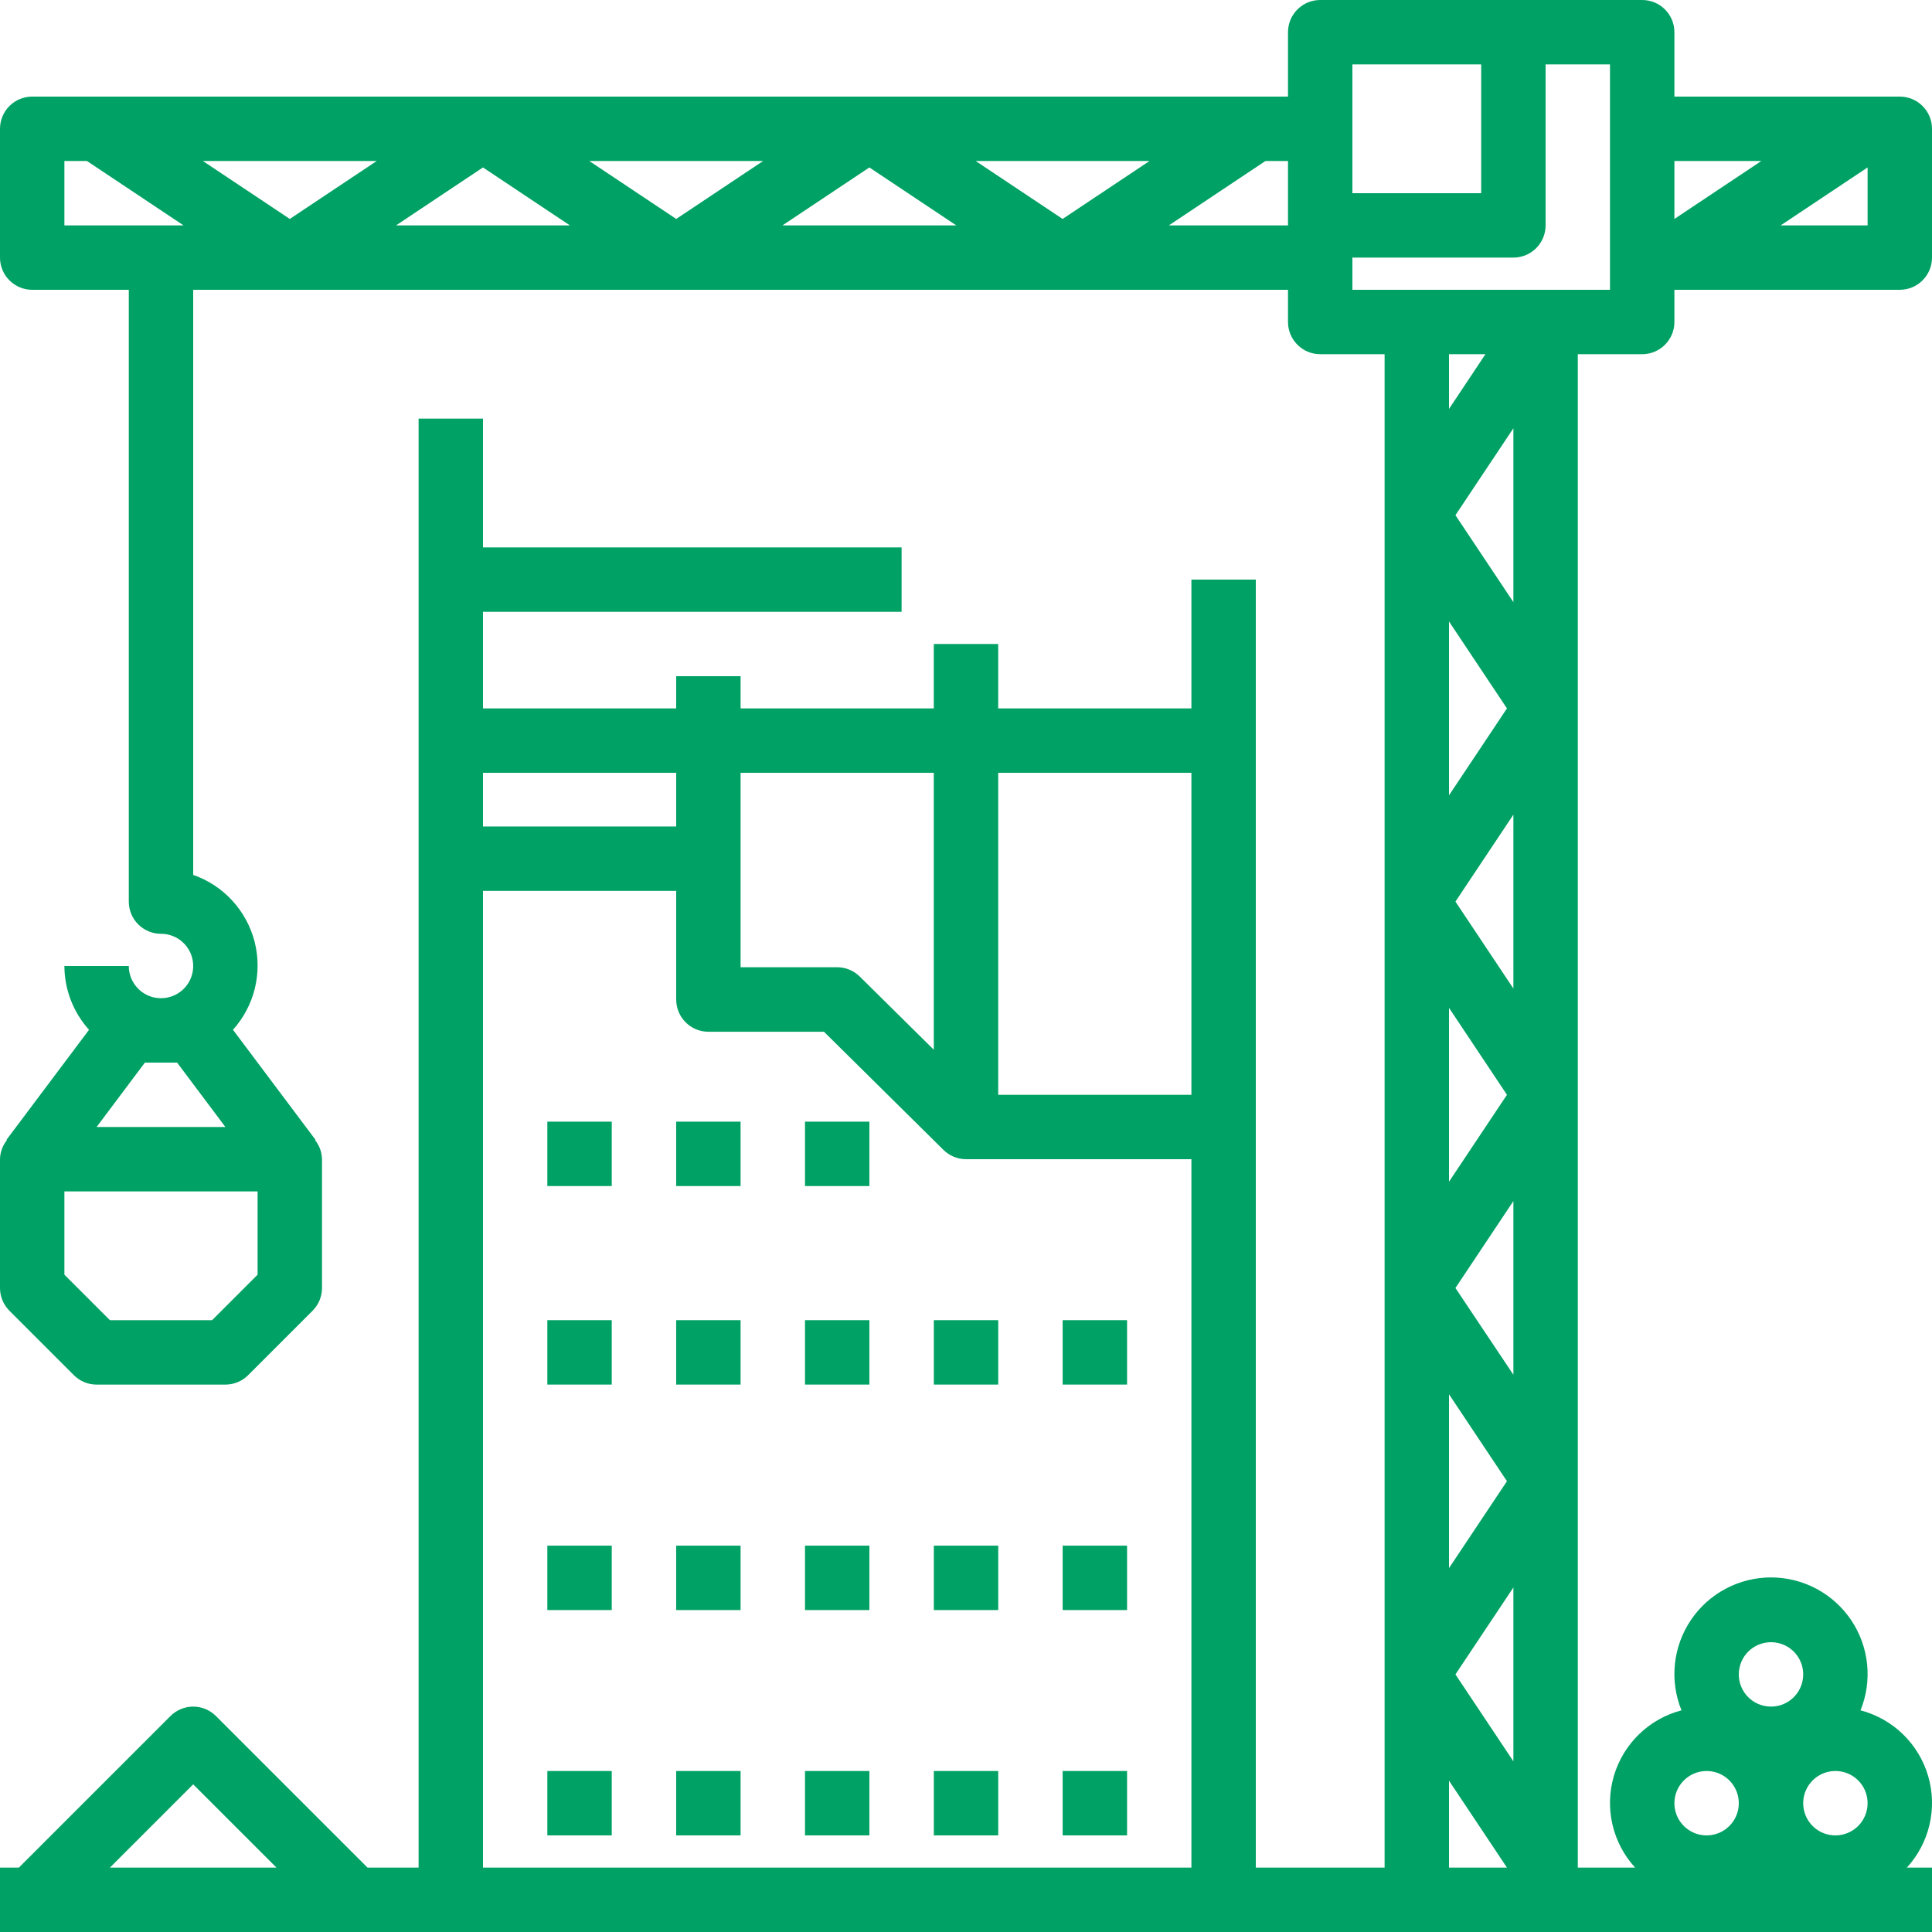 <?xml version="1.0" encoding="UTF-8"?> <svg xmlns="http://www.w3.org/2000/svg" width="72" height="72" viewBox="0 0 72 72" fill="none"><path d="M22.798 41.801H20.398V44.201H22.798V41.801Z" fill="#00A164"></path><path d="M27.599 41.801H25.199V44.201H27.599V41.801Z" fill="#00A164"></path><path d="M32.4 41.801H30V44.201H32.4V41.801Z" fill="#00A164"></path><path d="M22.798 49.199H20.398V51.599H22.798V49.199Z" fill="#00A164"></path><path d="M27.599 49.199H25.199V51.599H27.599V49.199Z" fill="#00A164"></path><path d="M32.4 49.199H30V51.599H32.4V49.199Z" fill="#00A164"></path><path d="M37.201 49.199H34.801V51.599H37.201V49.199Z" fill="#00A164"></path><path d="M42.002 49.199H39.602V51.599H42.002V49.199Z" fill="#00A164"></path><path d="M22.798 57.602H20.398V60.002H22.798V57.602Z" fill="#00A164"></path><path d="M27.599 57.602H25.199V60.002H27.599V57.602Z" fill="#00A164"></path><path d="M32.4 57.602H30V60.002H32.4V57.602Z" fill="#00A164"></path><path d="M37.201 57.602H34.801V60.002H37.201V57.602Z" fill="#00A164"></path><path d="M42.002 57.602H39.602V60.002H42.002V57.602Z" fill="#00A164"></path><path d="M22.798 66H20.398V68.4H22.798V66Z" fill="#00A164"></path><path d="M27.599 66H25.199V68.4H27.599V66Z" fill="#00A164"></path><path d="M32.4 66H30V68.4H32.4V66Z" fill="#00A164"></path><path d="M37.201 66H34.801V68.4H37.201V66Z" fill="#00A164"></path><path d="M42.002 66H39.602V68.4H42.002V66Z" fill="#00A164"></path><path d="M70.8 3.6H62.4V1.2C62.4 0.882 62.274 0.577 62.048 0.351C61.824 0.126 61.518 0 61.2 0H49.2C48.882 0 48.577 0.126 48.352 0.351C48.126 0.577 48 0.882 48 1.2V3.6H1.2C0.882 3.6 0.577 3.726 0.351 3.951C0.126 4.177 0 4.482 0 4.8V9.6C0 9.918 0.126 10.223 0.351 10.448C0.577 10.674 0.882 10.8 1.2 10.8H4.8V33.6C4.8 33.918 4.926 34.224 5.151 34.449C5.377 34.674 5.682 34.8 6 34.8C6.237 34.8 6.469 34.87 6.667 35.002C6.864 35.134 7.018 35.322 7.109 35.541C7.199 35.76 7.223 36.001 7.177 36.234C7.131 36.467 7.016 36.681 6.849 36.849C6.681 37.016 6.467 37.131 6.234 37.177C6.001 37.223 5.76 37.2 5.541 37.109C5.322 37.018 5.134 36.864 5.002 36.667C4.87 36.469 4.8 36.237 4.8 36H2.4C2.403 36.878 2.73 37.725 3.318 38.377L0.24 42.48L0.256 42.492C0.095 42.694 0.005 42.942 0 43.2V48C6.79649e-05 48.318 0.127 48.623 0.352 48.848L2.752 51.248C2.977 51.474 3.282 51.6 3.6 51.6H8.4C8.718 51.6 9.023 51.474 9.248 51.248L11.648 48.848C11.873 48.623 12 48.318 12 48V43.2C11.995 42.942 11.905 42.694 11.744 42.492L11.76 42.48L8.682 38.377C9.076 37.939 9.356 37.41 9.497 36.837C9.637 36.264 9.634 35.665 9.488 35.094C9.341 34.523 9.055 33.997 8.656 33.562C8.257 33.128 7.757 32.799 7.2 32.605V10.8H48V12C48 12.318 48.126 12.623 48.352 12.848C48.577 13.074 48.882 13.2 49.2 13.2H51.6V69.6H46.8V21.6H44.4V26.4H37.2V24H34.8V26.4H27.6V25.2H25.2V26.4H18V22.8H33.6V20.4H18V15.6H15.6V69.6H13.697L8.048 63.952C7.823 63.727 7.518 63.6 7.2 63.6C6.882 63.6 6.577 63.727 6.352 63.952L0.703 69.6H0V72H72V69.6H71.064C71.479 69.147 71.77 68.594 71.909 67.995C72.047 67.396 72.029 66.771 71.855 66.182C71.681 65.592 71.358 65.057 70.916 64.629C70.475 64.201 69.931 63.895 69.336 63.739C69.558 63.193 69.642 62.6 69.581 62.013C69.52 61.427 69.315 60.864 68.986 60.375C68.656 59.886 68.212 59.485 67.691 59.208C67.171 58.931 66.59 58.786 66 58.786C65.41 58.786 64.829 58.931 64.309 59.208C63.788 59.485 63.343 59.886 63.014 60.375C62.685 60.864 62.48 61.427 62.419 62.013C62.358 62.6 62.442 63.193 62.664 63.739C62.069 63.895 61.525 64.201 61.084 64.629C60.642 65.057 60.319 65.592 60.145 66.182C59.971 66.771 59.953 67.396 60.091 67.995C60.23 68.594 60.521 69.147 60.936 69.6H58.8V13.2H61.2C61.518 13.2 61.824 13.074 62.048 12.848C62.274 12.623 62.4 12.318 62.4 12V10.8H70.8C71.118 10.8 71.424 10.674 71.648 10.448C71.874 10.223 72 9.918 72 9.6V4.8C72 4.482 71.874 4.177 71.648 3.951C71.424 3.726 71.118 3.6 70.8 3.6ZM6.6 39.6L8.4 42H3.6L5.4 39.6H6.6ZM9.6 47.503L7.903 49.2H4.097L2.4 47.503V44.4H9.6V47.503ZM65.64 6L62.4 8.16V6H65.64ZM50.4 2.4H55.2V7.2H50.4V2.4ZM18 6.24L21.24 8.4H14.76L18 6.24ZM10.8 8.16L7.56 6H14.04L10.8 8.16ZM21.96 6H28.44L25.2 8.16L21.96 6ZM32.4 6.24L35.64 8.4H29.16L32.4 6.24ZM36.36 6H42.84L39.6 8.16L36.36 6ZM2.4 6H3.24L6.84 8.4H2.4V6ZM43.56 8.4L47.16 6H48V8.4H43.56ZM56.4 65.64L54.24 62.4L56.4 59.16V65.64ZM56.4 36.84L54.24 33.6L56.4 30.36V36.84ZM54 37.56L56.16 40.8L54 44.04V37.56ZM54 29.64V23.16L56.16 26.4L54 29.64ZM54 51.96L56.16 55.2L54 58.44V51.96ZM56.4 51.233L54.24 48L56.4 44.76V51.233ZM54.24 19.2L56.4 15.96V22.44L54.24 19.2ZM54 15.24V13.2H55.358L54 15.24ZM44.4 28.8V40.8H37.2V28.8H44.4ZM34.8 28.8V39.12L32.04 36.392C31.816 36.171 31.515 36.047 31.2 36.046H27.6V28.8H34.8ZM25.2 28.8V30.8H18V28.8H25.2ZM7.2 66.497L10.303 69.6H4.097L7.2 66.497ZM18 69.6V33.2H25.2V37.25C25.2 37.569 25.326 37.874 25.552 38.099C25.776 38.324 26.082 38.45 26.4 38.45H30.707L35.16 42.853C35.384 43.075 35.685 43.199 36 43.2H44.4V69.6H18ZM54 66.36L56.16 69.6H54V66.36ZM68.4 68.4C68.163 68.4 67.931 68.33 67.733 68.198C67.536 68.066 67.382 67.879 67.291 67.659C67.201 67.44 67.177 67.199 67.223 66.966C67.269 66.733 67.384 66.519 67.552 66.352C67.719 66.184 67.933 66.069 68.166 66.023C68.399 65.977 68.64 66.001 68.859 66.091C69.079 66.182 69.266 66.336 69.398 66.533C69.53 66.731 69.6 66.963 69.6 67.2C69.6 67.518 69.474 67.823 69.249 68.049C69.023 68.274 68.718 68.4 68.4 68.4ZM66 61.2C66.237 61.2 66.469 61.27 66.667 61.402C66.864 61.534 67.018 61.721 67.109 61.941C67.2 62.16 67.223 62.401 67.177 62.634C67.131 62.867 67.016 63.081 66.849 63.248C66.681 63.416 66.467 63.531 66.234 63.577C66.001 63.623 65.76 63.599 65.541 63.509C65.322 63.418 65.134 63.264 65.002 63.067C64.87 62.869 64.8 62.637 64.8 62.4C64.8 62.082 64.926 61.776 65.151 61.551C65.376 61.326 65.682 61.2 66 61.2ZM63.6 66C63.837 66 64.069 66.07 64.267 66.202C64.464 66.334 64.618 66.522 64.709 66.741C64.799 66.96 64.823 67.201 64.777 67.434C64.731 67.667 64.616 67.881 64.448 68.049C64.281 68.216 64.067 68.331 63.834 68.377C63.601 68.423 63.36 68.4 63.141 68.309C62.922 68.218 62.734 68.064 62.602 67.867C62.47 67.669 62.4 67.437 62.4 67.2C62.4 66.882 62.526 66.576 62.752 66.352C62.977 66.126 63.282 66 63.6 66ZM60 10.8H50.4V9.6H56.4C56.718 9.6 57.023 9.474 57.248 9.249C57.474 9.023 57.6 8.718 57.6 8.4V2.4H60V10.8ZM66.36 8.4L69.6 6.24V8.4H66.36Z" fill="#00A164"></path></svg> 